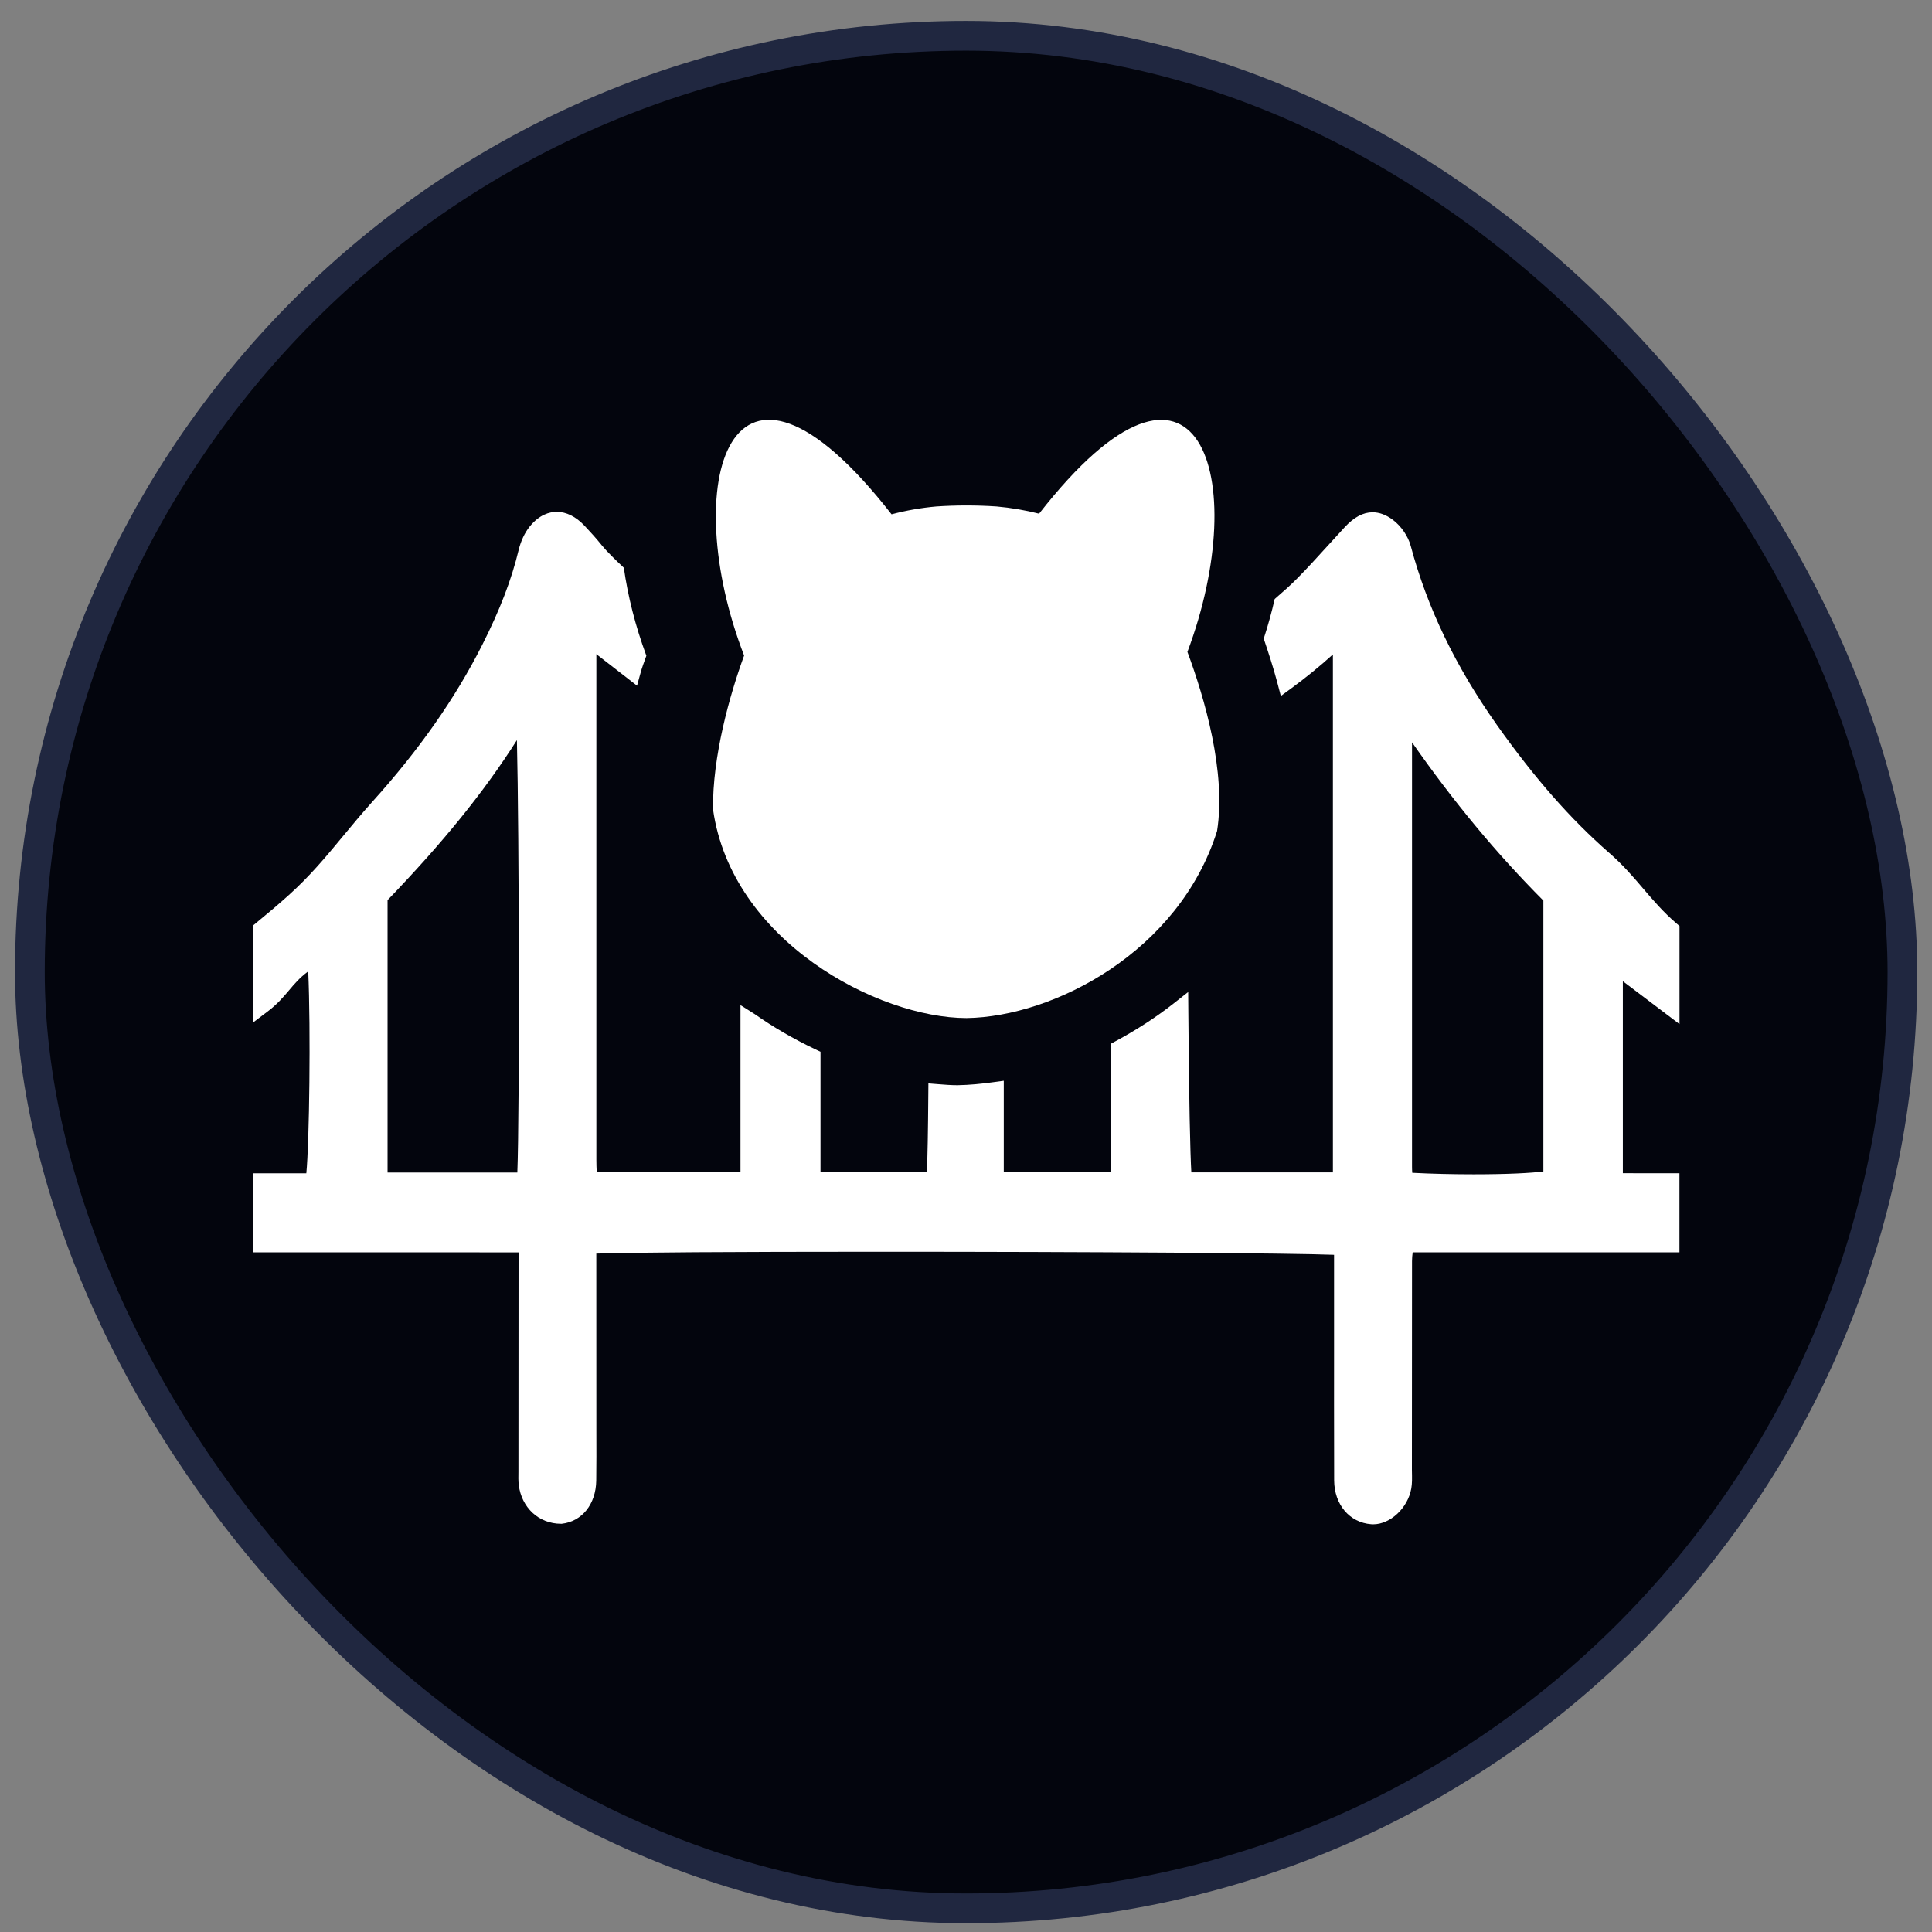 <svg width="65" height="65" viewBox="0 0 65 65" fill="none" xmlns="http://www.w3.org/2000/svg">
<rect x="0" y="0" width="65" height="65" fill="#808080" stroke="none"/>
<rect x="1.005" y="1.204" width="63" height="63" rx="31.5" fill="#03050D"/>
<rect x="1.005" y="1.204" width="63" height="63" rx="31.5" stroke="#202740"/>
<path d="M56.505 34.455V31.155L56.388 31.055C55.955 30.681 55.632 30.303 55.291 29.905C54.955 29.51 54.607 29.102 54.146 28.7C52.84 27.559 51.637 26.19 50.363 24.392C48.966 22.418 48.019 20.448 47.463 18.369C47.376 18.042 47.14 17.697 46.863 17.49C46.632 17.318 46.408 17.235 46.179 17.235C45.862 17.235 45.554 17.398 45.24 17.738L44.671 18.36C44.335 18.729 44 19.1 43.647 19.456C43.404 19.705 43.143 19.928 42.885 20.154C42.786 20.593 42.663 21.037 42.517 21.486C42.676 21.959 42.834 22.441 42.973 22.962L43.092 23.416L43.461 23.146C43.943 22.791 44.407 22.414 44.844 22.018V39.443H40.081C40.044 38.799 40.002 37.028 39.98 34.035L39.975 33.375L39.473 33.77C38.894 34.224 38.248 34.643 37.556 35.017L37.383 35.11C37.383 35.11 37.386 39.403 37.384 39.441H33.771V36.361L33.413 36.41C33.014 36.465 32.617 36.504 32.216 36.511C32.006 36.511 31.791 36.495 31.573 36.477L31.235 36.45L31.232 36.807C31.223 38.026 31.207 38.938 31.183 39.441H27.605V35.385L27.418 35.297C26.697 34.951 26.028 34.565 25.394 34.12L24.913 33.816V39.439H20.076C20.069 39.298 20.064 39.158 20.064 39.017V22.008L21.432 23.069L21.559 22.61C21.597 22.47 21.669 22.274 21.746 22.061C21.372 21.051 21.124 20.054 20.988 19.101C20.694 18.826 20.416 18.553 20.252 18.352C20.065 18.118 19.865 17.898 19.661 17.682C19.375 17.38 19.053 17.22 18.732 17.22C18.495 17.22 18.144 17.308 17.813 17.725C17.653 17.926 17.525 18.199 17.451 18.497C17.211 19.5 16.82 20.517 16.225 21.695C15.315 23.496 14.105 25.225 12.521 26.981C12.167 27.376 11.85 27.757 11.542 28.13C10.967 28.824 10.426 29.479 9.705 30.124C9.355 30.439 8.993 30.745 8.629 31.042L8.506 31.143V34.407L9.01 34.026C9.331 33.783 9.533 33.544 9.729 33.312C9.908 33.1 10.078 32.9 10.341 32.702C10.35 32.694 10.361 32.687 10.37 32.678C10.457 34.655 10.408 38.427 10.306 39.475H8.505V42.133L17.446 42.135L17.442 49.519C17.439 49.669 17.436 49.821 17.454 49.968C17.549 50.708 18.109 51.266 18.881 51.266H18.895C19.579 51.192 20.048 50.61 20.06 49.814C20.067 49.265 20.066 48.718 20.064 48.169L20.062 42.176C21.135 42.137 24.644 42.114 29.565 42.114C36.778 42.114 43.482 42.161 44.883 42.217V45.567C44.883 45.567 44.88 48.568 44.886 49.808C44.892 50.62 45.403 51.225 46.131 51.281L46.2 51.284C46.778 51.284 47.366 50.733 47.481 50.079C47.512 49.911 47.508 49.742 47.502 49.453L47.506 42.43C47.506 42.332 47.515 42.234 47.528 42.133H56.503V39.474L54.599 39.472V33.012L56.503 34.453L56.505 34.455ZM17.405 39.449H13.039V30.284C14.913 28.336 16.29 26.636 17.391 24.9C17.468 28.043 17.483 37.473 17.405 39.449ZM51.925 39.413C51.525 39.465 50.729 39.509 49.584 39.509C48.904 39.509 48.179 39.493 47.514 39.458C47.509 39.393 47.506 39.327 47.506 39.262V24.975C48.901 26.974 50.353 28.724 51.925 30.3V39.413Z" fill="white"/>
<path d="M39.95 21.931C42.136 16.11 40.344 10.383 34.959 17.282C34.489 17.163 34.01 17.082 33.528 17.039C32.855 16.994 32.178 16.994 31.505 17.039C30.996 17.084 30.491 17.172 29.996 17.303C24.483 10.244 22.817 16.337 25.035 22.055C24.549 23.383 23.967 25.451 23.989 27.231C24.612 31.649 29.528 34.248 32.519 34.252C35.45 34.209 39.664 32.027 40.947 27.958C41.26 25.977 40.52 23.466 39.949 21.931H39.95Z" fill="white"/>
</svg>
